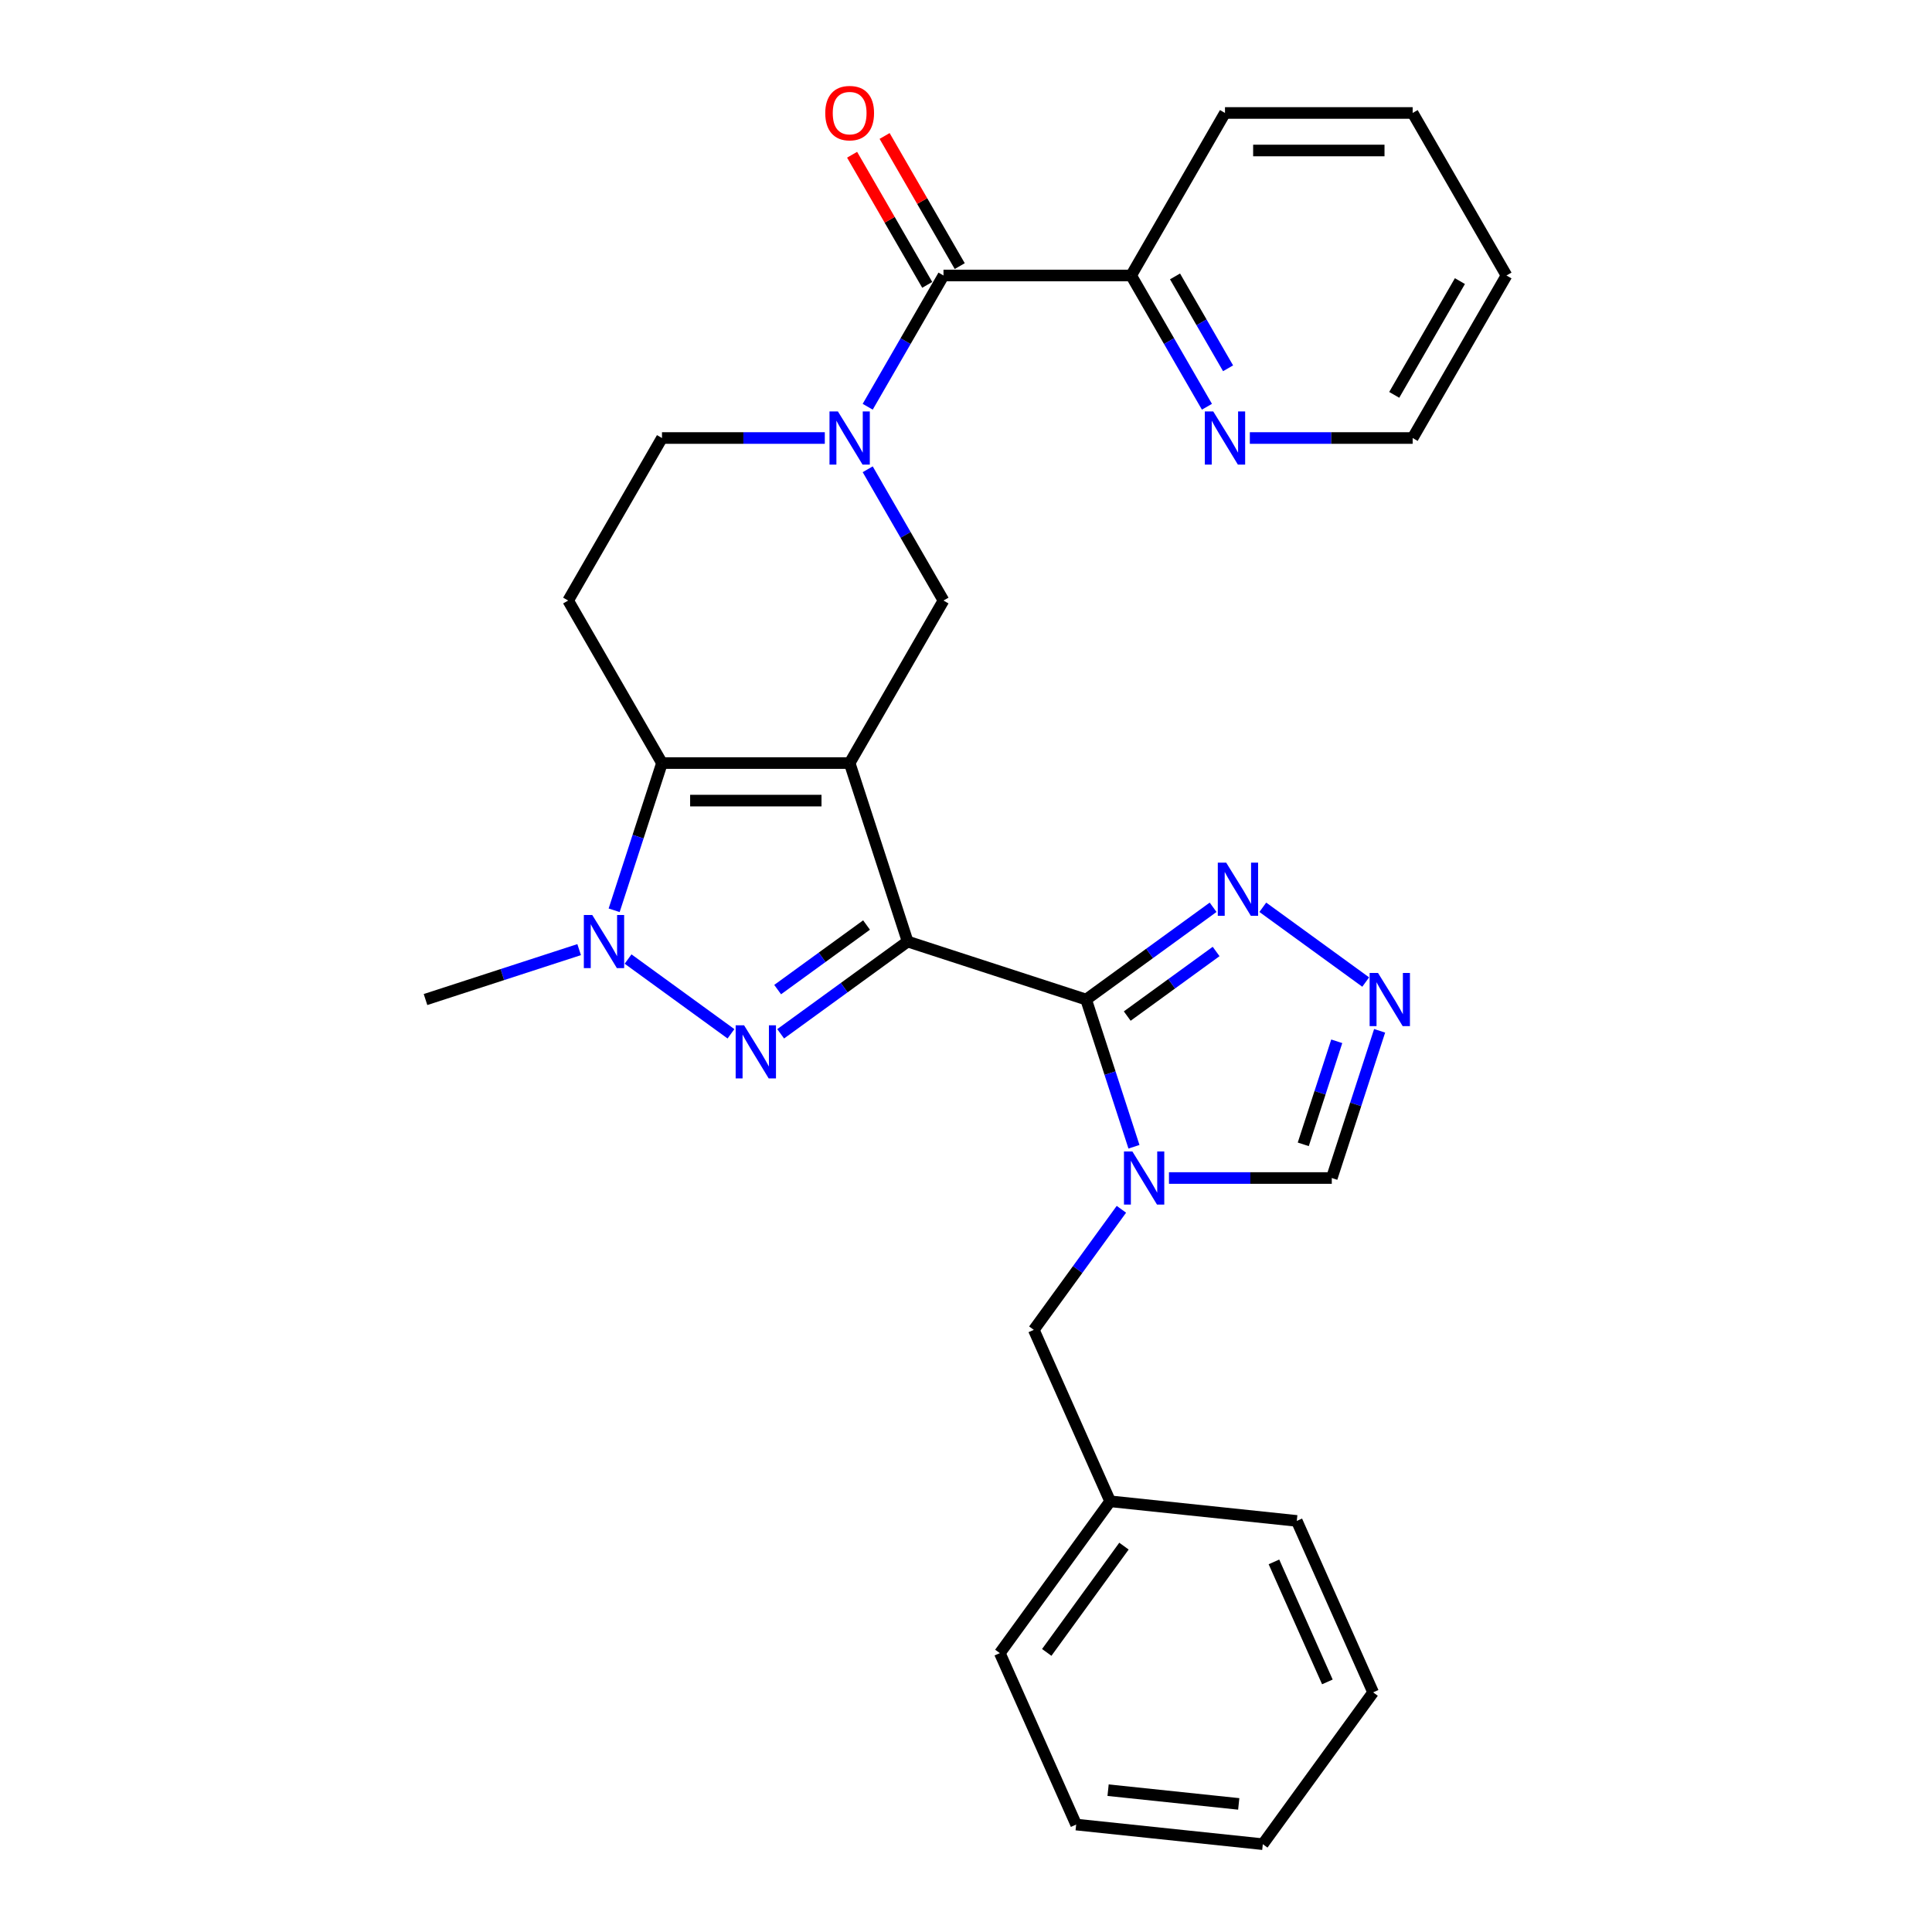 <?xml version='1.0' encoding='iso-8859-1'?>
<svg version='1.1' baseProfile='full'
              xmlns='http://www.w3.org/2000/svg'
                      xmlns:rdkit='http://www.rdkit.org/xml'
                      xmlns:xlink='http://www.w3.org/1999/xlink'
                  xml:space='preserve'
width='1000px' height='1000px' viewBox='0 0 1000 1000'>
<!-- END OF HEADER -->
<rect style='opacity:1.0;fill:#FFFFFF;stroke:none' width='1000' height='1000' x='0' y='0'> </rect>
<path class='bond-0' d='M 469.796,487.344 L 439.779,394.962' style='fill:none;fill-rule:evenodd;stroke:#000000;stroke-width:6px;stroke-linecap:butt;stroke-linejoin:miter;stroke-opacity:1' />
<path class='bond-1' d='M 469.796,487.344 L 562.178,517.361' style='fill:none;fill-rule:evenodd;stroke:#000000;stroke-width:6px;stroke-linecap:butt;stroke-linejoin:miter;stroke-opacity:1' />
<path class='bond-2' d='M 469.796,487.344 L 436.934,511.22' style='fill:none;fill-rule:evenodd;stroke:#000000;stroke-width:6px;stroke-linecap:butt;stroke-linejoin:miter;stroke-opacity:1' />
<path class='bond-2' d='M 436.934,511.22 L 404.071,535.096' style='fill:none;fill-rule:evenodd;stroke:#0000FF;stroke-width:6px;stroke-linecap:butt;stroke-linejoin:miter;stroke-opacity:1' />
<path class='bond-2' d='M 448.518,478.79 L 425.514,495.503' style='fill:none;fill-rule:evenodd;stroke:#000000;stroke-width:6px;stroke-linecap:butt;stroke-linejoin:miter;stroke-opacity:1' />
<path class='bond-2' d='M 425.514,495.503 L 402.511,512.216' style='fill:none;fill-rule:evenodd;stroke:#0000FF;stroke-width:6px;stroke-linecap:butt;stroke-linejoin:miter;stroke-opacity:1' />
<path class='bond-3' d='M 439.779,394.962 L 342.642,394.962' style='fill:none;fill-rule:evenodd;stroke:#000000;stroke-width:6px;stroke-linecap:butt;stroke-linejoin:miter;stroke-opacity:1' />
<path class='bond-3' d='M 425.208,414.389 L 357.213,414.389' style='fill:none;fill-rule:evenodd;stroke:#000000;stroke-width:6px;stroke-linecap:butt;stroke-linejoin:miter;stroke-opacity:1' />
<path class='bond-4' d='M 439.779,394.962 L 488.347,310.839' style='fill:none;fill-rule:evenodd;stroke:#000000;stroke-width:6px;stroke-linecap:butt;stroke-linejoin:miter;stroke-opacity:1' />
<path class='bond-5' d='M 562.178,517.361 L 574.558,555.461' style='fill:none;fill-rule:evenodd;stroke:#000000;stroke-width:6px;stroke-linecap:butt;stroke-linejoin:miter;stroke-opacity:1' />
<path class='bond-5' d='M 574.558,555.461 L 586.937,593.561' style='fill:none;fill-rule:evenodd;stroke:#0000FF;stroke-width:6px;stroke-linecap:butt;stroke-linejoin:miter;stroke-opacity:1' />
<path class='bond-6' d='M 562.178,517.361 L 595.04,493.485' style='fill:none;fill-rule:evenodd;stroke:#000000;stroke-width:6px;stroke-linecap:butt;stroke-linejoin:miter;stroke-opacity:1' />
<path class='bond-6' d='M 595.04,493.485 L 627.903,469.61' style='fill:none;fill-rule:evenodd;stroke:#0000FF;stroke-width:6px;stroke-linecap:butt;stroke-linejoin:miter;stroke-opacity:1' />
<path class='bond-6' d='M 583.456,525.915 L 606.46,509.202' style='fill:none;fill-rule:evenodd;stroke:#000000;stroke-width:6px;stroke-linecap:butt;stroke-linejoin:miter;stroke-opacity:1' />
<path class='bond-6' d='M 606.46,509.202 L 629.463,492.489' style='fill:none;fill-rule:evenodd;stroke:#0000FF;stroke-width:6px;stroke-linecap:butt;stroke-linejoin:miter;stroke-opacity:1' />
<path class='bond-7' d='M 378.35,535.096 L 325.089,496.399' style='fill:none;fill-rule:evenodd;stroke:#0000FF;stroke-width:6px;stroke-linecap:butt;stroke-linejoin:miter;stroke-opacity:1' />
<path class='bond-8' d='M 342.642,394.962 L 294.074,310.839' style='fill:none;fill-rule:evenodd;stroke:#000000;stroke-width:6px;stroke-linecap:butt;stroke-linejoin:miter;stroke-opacity:1' />
<path class='bond-9' d='M 342.642,394.962 L 330.263,433.061' style='fill:none;fill-rule:evenodd;stroke:#000000;stroke-width:6px;stroke-linecap:butt;stroke-linejoin:miter;stroke-opacity:1' />
<path class='bond-9' d='M 330.263,433.061 L 317.883,471.161' style='fill:none;fill-rule:evenodd;stroke:#0000FF;stroke-width:6px;stroke-linecap:butt;stroke-linejoin:miter;stroke-opacity:1' />
<path class='bond-10' d='M 605.056,609.744 L 647.194,609.744' style='fill:none;fill-rule:evenodd;stroke:#0000FF;stroke-width:6px;stroke-linecap:butt;stroke-linejoin:miter;stroke-opacity:1' />
<path class='bond-10' d='M 647.194,609.744 L 689.332,609.744' style='fill:none;fill-rule:evenodd;stroke:#000000;stroke-width:6px;stroke-linecap:butt;stroke-linejoin:miter;stroke-opacity:1' />
<path class='bond-11' d='M 580.438,625.927 L 557.769,657.128' style='fill:none;fill-rule:evenodd;stroke:#0000FF;stroke-width:6px;stroke-linecap:butt;stroke-linejoin:miter;stroke-opacity:1' />
<path class='bond-11' d='M 557.769,657.128 L 535.1,688.329' style='fill:none;fill-rule:evenodd;stroke:#000000;stroke-width:6px;stroke-linecap:butt;stroke-linejoin:miter;stroke-opacity:1' />
<path class='bond-12' d='M 299.764,491.523 L 260.003,504.442' style='fill:none;fill-rule:evenodd;stroke:#0000FF;stroke-width:6px;stroke-linecap:butt;stroke-linejoin:miter;stroke-opacity:1' />
<path class='bond-12' d='M 260.003,504.442 L 220.243,517.361' style='fill:none;fill-rule:evenodd;stroke:#000000;stroke-width:6px;stroke-linecap:butt;stroke-linejoin:miter;stroke-opacity:1' />
<path class='bond-13' d='M 449.122,242.899 L 468.735,276.869' style='fill:none;fill-rule:evenodd;stroke:#0000FF;stroke-width:6px;stroke-linecap:butt;stroke-linejoin:miter;stroke-opacity:1' />
<path class='bond-13' d='M 468.735,276.869 L 488.347,310.839' style='fill:none;fill-rule:evenodd;stroke:#000000;stroke-width:6px;stroke-linecap:butt;stroke-linejoin:miter;stroke-opacity:1' />
<path class='bond-14' d='M 449.122,210.533 L 468.735,176.563' style='fill:none;fill-rule:evenodd;stroke:#0000FF;stroke-width:6px;stroke-linecap:butt;stroke-linejoin:miter;stroke-opacity:1' />
<path class='bond-14' d='M 468.735,176.563 L 488.347,142.593' style='fill:none;fill-rule:evenodd;stroke:#000000;stroke-width:6px;stroke-linecap:butt;stroke-linejoin:miter;stroke-opacity:1' />
<path class='bond-15' d='M 426.918,226.716 L 384.78,226.716' style='fill:none;fill-rule:evenodd;stroke:#0000FF;stroke-width:6px;stroke-linecap:butt;stroke-linejoin:miter;stroke-opacity:1' />
<path class='bond-15' d='M 384.78,226.716 L 342.642,226.716' style='fill:none;fill-rule:evenodd;stroke:#000000;stroke-width:6px;stroke-linecap:butt;stroke-linejoin:miter;stroke-opacity:1' />
<path class='bond-16' d='M 653.624,469.61 L 706.885,508.306' style='fill:none;fill-rule:evenodd;stroke:#0000FF;stroke-width:6px;stroke-linecap:butt;stroke-linejoin:miter;stroke-opacity:1' />
<path class='bond-17' d='M 488.347,142.593 L 585.484,142.593' style='fill:none;fill-rule:evenodd;stroke:#000000;stroke-width:6px;stroke-linecap:butt;stroke-linejoin:miter;stroke-opacity:1' />
<path class='bond-18' d='M 496.759,137.736 L 477.315,104.058' style='fill:none;fill-rule:evenodd;stroke:#000000;stroke-width:6px;stroke-linecap:butt;stroke-linejoin:miter;stroke-opacity:1' />
<path class='bond-18' d='M 477.315,104.058 L 457.871,70.379' style='fill:none;fill-rule:evenodd;stroke:#FF0000;stroke-width:6px;stroke-linecap:butt;stroke-linejoin:miter;stroke-opacity:1' />
<path class='bond-18' d='M 479.935,147.45 L 460.491,113.771' style='fill:none;fill-rule:evenodd;stroke:#000000;stroke-width:6px;stroke-linecap:butt;stroke-linejoin:miter;stroke-opacity:1' />
<path class='bond-18' d='M 460.491,113.771 L 441.046,80.093' style='fill:none;fill-rule:evenodd;stroke:#FF0000;stroke-width:6px;stroke-linecap:butt;stroke-linejoin:miter;stroke-opacity:1' />
<path class='bond-19' d='M 714.091,533.544 L 701.711,571.644' style='fill:none;fill-rule:evenodd;stroke:#0000FF;stroke-width:6px;stroke-linecap:butt;stroke-linejoin:miter;stroke-opacity:1' />
<path class='bond-19' d='M 701.711,571.644 L 689.332,609.744' style='fill:none;fill-rule:evenodd;stroke:#000000;stroke-width:6px;stroke-linecap:butt;stroke-linejoin:miter;stroke-opacity:1' />
<path class='bond-19' d='M 691.9,538.971 L 683.235,565.64' style='fill:none;fill-rule:evenodd;stroke:#0000FF;stroke-width:6px;stroke-linecap:butt;stroke-linejoin:miter;stroke-opacity:1' />
<path class='bond-19' d='M 683.235,565.64 L 674.569,592.31' style='fill:none;fill-rule:evenodd;stroke:#000000;stroke-width:6px;stroke-linecap:butt;stroke-linejoin:miter;stroke-opacity:1' />
<path class='bond-20' d='M 294.074,310.839 L 342.642,226.716' style='fill:none;fill-rule:evenodd;stroke:#000000;stroke-width:6px;stroke-linecap:butt;stroke-linejoin:miter;stroke-opacity:1' />
<path class='bond-21' d='M 535.1,688.329 L 574.609,777.068' style='fill:none;fill-rule:evenodd;stroke:#000000;stroke-width:6px;stroke-linecap:butt;stroke-linejoin:miter;stroke-opacity:1' />
<path class='bond-22' d='M 585.484,142.593 L 605.096,176.563' style='fill:none;fill-rule:evenodd;stroke:#000000;stroke-width:6px;stroke-linecap:butt;stroke-linejoin:miter;stroke-opacity:1' />
<path class='bond-22' d='M 605.096,176.563 L 624.709,210.533' style='fill:none;fill-rule:evenodd;stroke:#0000FF;stroke-width:6px;stroke-linecap:butt;stroke-linejoin:miter;stroke-opacity:1' />
<path class='bond-22' d='M 608.192,143.07 L 621.921,166.849' style='fill:none;fill-rule:evenodd;stroke:#000000;stroke-width:6px;stroke-linecap:butt;stroke-linejoin:miter;stroke-opacity:1' />
<path class='bond-22' d='M 621.921,166.849 L 635.65,190.628' style='fill:none;fill-rule:evenodd;stroke:#0000FF;stroke-width:6px;stroke-linecap:butt;stroke-linejoin:miter;stroke-opacity:1' />
<path class='bond-23' d='M 585.484,142.593 L 634.052,58.47' style='fill:none;fill-rule:evenodd;stroke:#000000;stroke-width:6px;stroke-linecap:butt;stroke-linejoin:miter;stroke-opacity:1' />
<path class='bond-24' d='M 646.913,226.716 L 689.051,226.716' style='fill:none;fill-rule:evenodd;stroke:#0000FF;stroke-width:6px;stroke-linecap:butt;stroke-linejoin:miter;stroke-opacity:1' />
<path class='bond-24' d='M 689.051,226.716 L 731.189,226.716' style='fill:none;fill-rule:evenodd;stroke:#000000;stroke-width:6px;stroke-linecap:butt;stroke-linejoin:miter;stroke-opacity:1' />
<path class='bond-25' d='M 574.609,777.068 L 517.513,855.653' style='fill:none;fill-rule:evenodd;stroke:#000000;stroke-width:6px;stroke-linecap:butt;stroke-linejoin:miter;stroke-opacity:1' />
<path class='bond-25' d='M 581.761,800.275 L 541.795,855.284' style='fill:none;fill-rule:evenodd;stroke:#000000;stroke-width:6px;stroke-linecap:butt;stroke-linejoin:miter;stroke-opacity:1' />
<path class='bond-26' d='M 574.609,777.068 L 671.213,787.221' style='fill:none;fill-rule:evenodd;stroke:#000000;stroke-width:6px;stroke-linecap:butt;stroke-linejoin:miter;stroke-opacity:1' />
<path class='bond-27' d='M 731.189,226.716 L 779.757,142.593' style='fill:none;fill-rule:evenodd;stroke:#000000;stroke-width:6px;stroke-linecap:butt;stroke-linejoin:miter;stroke-opacity:1' />
<path class='bond-27' d='M 721.65,204.384 L 755.648,145.498' style='fill:none;fill-rule:evenodd;stroke:#000000;stroke-width:6px;stroke-linecap:butt;stroke-linejoin:miter;stroke-opacity:1' />
<path class='bond-28' d='M 634.052,58.47 L 731.189,58.47' style='fill:none;fill-rule:evenodd;stroke:#000000;stroke-width:6px;stroke-linecap:butt;stroke-linejoin:miter;stroke-opacity:1' />
<path class='bond-28' d='M 648.623,77.897 L 716.619,77.897' style='fill:none;fill-rule:evenodd;stroke:#000000;stroke-width:6px;stroke-linecap:butt;stroke-linejoin:miter;stroke-opacity:1' />
<path class='bond-29' d='M 517.513,855.653 L 557.022,944.392' style='fill:none;fill-rule:evenodd;stroke:#000000;stroke-width:6px;stroke-linecap:butt;stroke-linejoin:miter;stroke-opacity:1' />
<path class='bond-30' d='M 671.213,787.221 L 710.722,875.96' style='fill:none;fill-rule:evenodd;stroke:#000000;stroke-width:6px;stroke-linecap:butt;stroke-linejoin:miter;stroke-opacity:1' />
<path class='bond-30' d='M 659.392,808.434 L 687.048,870.551' style='fill:none;fill-rule:evenodd;stroke:#000000;stroke-width:6px;stroke-linecap:butt;stroke-linejoin:miter;stroke-opacity:1' />
<path class='bond-31' d='M 779.757,142.593 L 731.189,58.47' style='fill:none;fill-rule:evenodd;stroke:#000000;stroke-width:6px;stroke-linecap:butt;stroke-linejoin:miter;stroke-opacity:1' />
<path class='bond-32' d='M 710.722,875.96 L 653.627,954.545' style='fill:none;fill-rule:evenodd;stroke:#000000;stroke-width:6px;stroke-linecap:butt;stroke-linejoin:miter;stroke-opacity:1' />
<path class='bond-33' d='M 557.022,944.392 L 653.627,954.545' style='fill:none;fill-rule:evenodd;stroke:#000000;stroke-width:6px;stroke-linecap:butt;stroke-linejoin:miter;stroke-opacity:1' />
<path class='bond-33' d='M 573.544,926.594 L 641.167,933.701' style='fill:none;fill-rule:evenodd;stroke:#000000;stroke-width:6px;stroke-linecap:butt;stroke-linejoin:miter;stroke-opacity:1' />
<path  class='atom-3' d='M 385.13 530.685
L 394.144 545.256
Q 395.038 546.693, 396.475 549.297
Q 397.913 551.9, 397.991 552.055
L 397.991 530.685
L 401.643 530.685
L 401.643 558.194
L 397.874 558.194
L 388.199 542.264
Q 387.072 540.399, 385.868 538.262
Q 384.702 536.125, 384.353 535.464
L 384.353 558.194
L 380.778 558.194
L 380.778 530.685
L 385.13 530.685
' fill='#0000FF'/>
<path  class='atom-5' d='M 586.114 595.989
L 595.129 610.56
Q 596.022 611.997, 597.46 614.6
Q 598.898 617.204, 598.975 617.359
L 598.975 595.989
L 602.628 595.989
L 602.628 623.498
L 598.859 623.498
L 589.184 607.568
Q 588.057 605.703, 586.853 603.566
Q 585.687 601.429, 585.337 600.768
L 585.337 623.498
L 581.763 623.498
L 581.763 595.989
L 586.114 595.989
' fill='#0000FF'/>
<path  class='atom-6' d='M 306.544 473.59
L 315.559 488.16
Q 316.452 489.598, 317.89 492.201
Q 319.328 494.804, 319.405 494.96
L 319.405 473.59
L 323.058 473.59
L 323.058 501.099
L 319.289 501.099
L 309.614 485.168
Q 308.487 483.303, 307.283 481.166
Q 306.117 479.029, 305.767 478.369
L 305.767 501.099
L 302.193 501.099
L 302.193 473.59
L 306.544 473.59
' fill='#0000FF'/>
<path  class='atom-7' d='M 433.698 212.961
L 442.712 227.532
Q 443.606 228.969, 445.044 231.573
Q 446.481 234.176, 446.559 234.331
L 446.559 212.961
L 450.211 212.961
L 450.211 240.47
L 446.442 240.47
L 436.768 224.54
Q 435.641 222.675, 434.436 220.538
Q 433.271 218.401, 432.921 217.74
L 432.921 240.47
L 429.346 240.47
L 429.346 212.961
L 433.698 212.961
' fill='#0000FF'/>
<path  class='atom-9' d='M 634.683 446.511
L 643.697 461.082
Q 644.591 462.519, 646.028 465.122
Q 647.466 467.726, 647.544 467.881
L 647.544 446.511
L 651.196 446.511
L 651.196 474.02
L 647.427 474.02
L 637.752 458.09
Q 636.625 456.225, 635.421 454.088
Q 634.255 451.951, 633.906 451.29
L 633.906 474.02
L 630.331 474.02
L 630.331 446.511
L 634.683 446.511
' fill='#0000FF'/>
<path  class='atom-11' d='M 713.268 503.607
L 722.282 518.177
Q 723.176 519.615, 724.614 522.218
Q 726.051 524.821, 726.129 524.977
L 726.129 503.607
L 729.781 503.607
L 729.781 531.116
L 726.012 531.116
L 716.338 515.185
Q 715.211 513.32, 714.006 511.183
Q 712.841 509.046, 712.491 508.386
L 712.491 531.116
L 708.916 531.116
L 708.916 503.607
L 713.268 503.607
' fill='#0000FF'/>
<path  class='atom-17' d='M 627.972 212.961
L 636.986 227.532
Q 637.879 228.969, 639.317 231.573
Q 640.755 234.176, 640.832 234.331
L 640.832 212.961
L 644.485 212.961
L 644.485 240.47
L 640.716 240.47
L 631.041 224.54
Q 629.914 222.675, 628.71 220.538
Q 627.544 218.401, 627.194 217.74
L 627.194 240.47
L 623.62 240.47
L 623.62 212.961
L 627.972 212.961
' fill='#0000FF'/>
<path  class='atom-18' d='M 427.151 58.548
Q 427.151 51.943, 430.415 48.251
Q 433.679 44.56, 439.779 44.56
Q 445.879 44.56, 449.143 48.251
Q 452.407 51.943, 452.407 58.548
Q 452.407 65.231, 449.104 69.039
Q 445.801 72.808, 439.779 72.808
Q 433.717 72.808, 430.415 69.039
Q 427.151 65.27, 427.151 58.548
M 439.779 69.699
Q 443.975 69.699, 446.229 66.902
Q 448.521 64.065, 448.521 58.548
Q 448.521 53.147, 446.229 50.427
Q 443.975 47.669, 439.779 47.669
Q 435.582 47.669, 433.29 50.388
Q 431.036 53.108, 431.036 58.548
Q 431.036 64.104, 433.29 66.902
Q 435.582 69.699, 439.779 69.699
' fill='#FF0000'/>
</svg>
